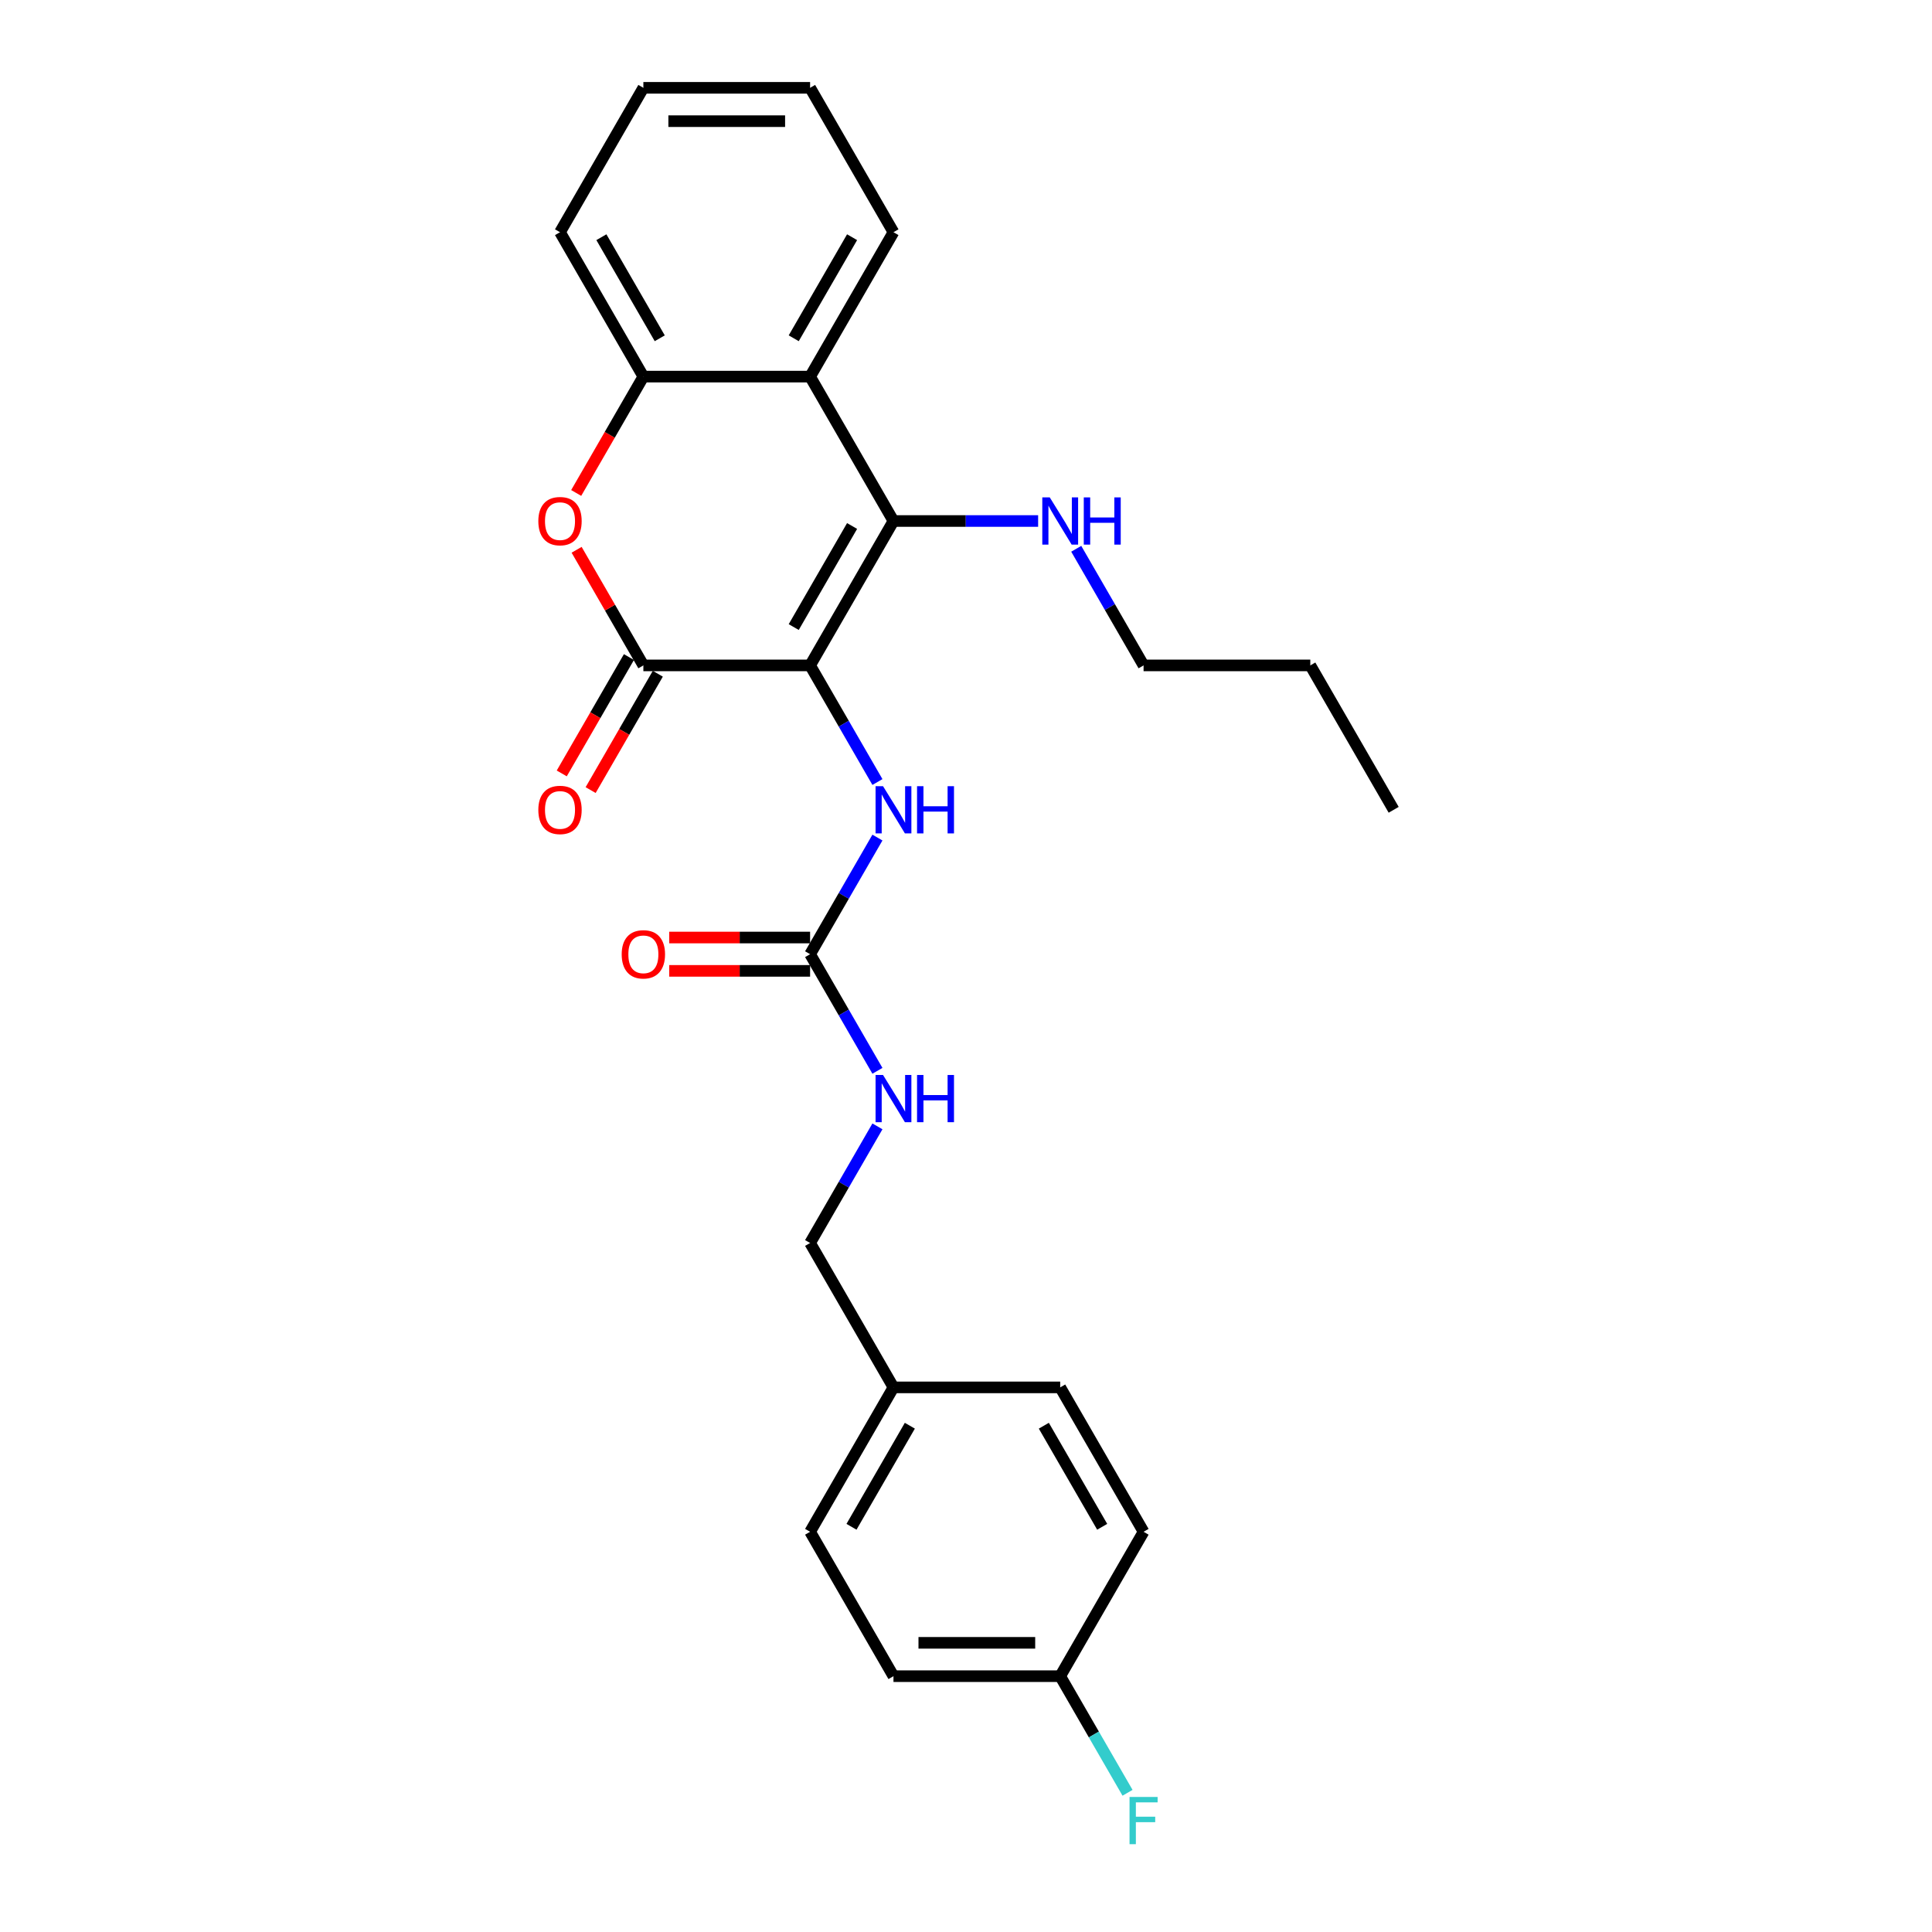 <?xml version='1.0' encoding='iso-8859-1'?>
<svg version='1.1' baseProfile='full'
              xmlns='http://www.w3.org/2000/svg'
                      xmlns:rdkit='http://www.rdkit.org/xml'
                      xmlns:xlink='http://www.w3.org/1999/xlink'
                  xml:space='preserve'
width='1000px' height='1000px' viewBox='0 0 1000 1000'>
<!-- END OF HEADER -->
<rect style='opacity:1.0;fill:#FFFFFF;stroke:none' width='1000' height='1000' x='0' y='0'> </rect>
<path class='bond-0' d='M 419.308,344.411 L 462.459,269.672' style='fill:none;fill-rule:evenodd;stroke:#000000;stroke-width:6px;stroke-linecap:butt;stroke-linejoin:miter;stroke-opacity:1' />
<path class='bond-0' d='M 410.833,324.57 L 441.038,272.253' style='fill:none;fill-rule:evenodd;stroke:#000000;stroke-width:6px;stroke-linecap:butt;stroke-linejoin:miter;stroke-opacity:1' />
<path class='bond-1' d='M 419.308,344.411 L 333.007,344.411' style='fill:none;fill-rule:evenodd;stroke:#000000;stroke-width:6px;stroke-linecap:butt;stroke-linejoin:miter;stroke-opacity:1' />
<path class='bond-4' d='M 419.308,344.411 L 436.733,374.592' style='fill:none;fill-rule:evenodd;stroke:#000000;stroke-width:6px;stroke-linecap:butt;stroke-linejoin:miter;stroke-opacity:1' />
<path class='bond-4' d='M 436.733,374.592 L 454.158,404.773' style='fill:none;fill-rule:evenodd;stroke:#0000FF;stroke-width:6px;stroke-linecap:butt;stroke-linejoin:miter;stroke-opacity:1' />
<path class='bond-3' d='M 462.459,269.672 L 419.308,194.933' style='fill:none;fill-rule:evenodd;stroke:#000000;stroke-width:6px;stroke-linecap:butt;stroke-linejoin:miter;stroke-opacity:1' />
<path class='bond-9' d='M 462.459,269.672 L 499.896,269.672' style='fill:none;fill-rule:evenodd;stroke:#000000;stroke-width:6px;stroke-linecap:butt;stroke-linejoin:miter;stroke-opacity:1' />
<path class='bond-9' d='M 499.896,269.672 L 537.334,269.672' style='fill:none;fill-rule:evenodd;stroke:#0000FF;stroke-width:6px;stroke-linecap:butt;stroke-linejoin:miter;stroke-opacity:1' />
<path class='bond-2' d='M 333.007,344.411 L 315.731,314.49' style='fill:none;fill-rule:evenodd;stroke:#000000;stroke-width:6px;stroke-linecap:butt;stroke-linejoin:miter;stroke-opacity:1' />
<path class='bond-2' d='M 315.731,314.49 L 298.456,284.568' style='fill:none;fill-rule:evenodd;stroke:#FF0000;stroke-width:6px;stroke-linecap:butt;stroke-linejoin:miter;stroke-opacity:1' />
<path class='bond-7' d='M 325.533,340.096 L 308.148,370.208' style='fill:none;fill-rule:evenodd;stroke:#000000;stroke-width:6px;stroke-linecap:butt;stroke-linejoin:miter;stroke-opacity:1' />
<path class='bond-7' d='M 308.148,370.208 L 290.763,400.32' style='fill:none;fill-rule:evenodd;stroke:#FF0000;stroke-width:6px;stroke-linecap:butt;stroke-linejoin:miter;stroke-opacity:1' />
<path class='bond-7' d='M 340.481,348.726 L 323.096,378.838' style='fill:none;fill-rule:evenodd;stroke:#000000;stroke-width:6px;stroke-linecap:butt;stroke-linejoin:miter;stroke-opacity:1' />
<path class='bond-7' d='M 323.096,378.838 L 305.711,408.95' style='fill:none;fill-rule:evenodd;stroke:#FF0000;stroke-width:6px;stroke-linecap:butt;stroke-linejoin:miter;stroke-opacity:1' />
<path class='bond-5' d='M 298.237,255.156 L 315.622,225.045' style='fill:none;fill-rule:evenodd;stroke:#FF0000;stroke-width:6px;stroke-linecap:butt;stroke-linejoin:miter;stroke-opacity:1' />
<path class='bond-5' d='M 315.622,225.045 L 333.007,194.933' style='fill:none;fill-rule:evenodd;stroke:#000000;stroke-width:6px;stroke-linecap:butt;stroke-linejoin:miter;stroke-opacity:1' />
<path class='bond-15' d='M 419.308,194.933 L 462.459,120.194' style='fill:none;fill-rule:evenodd;stroke:#000000;stroke-width:6px;stroke-linecap:butt;stroke-linejoin:miter;stroke-opacity:1' />
<path class='bond-15' d='M 410.833,175.092 L 441.038,122.775' style='fill:none;fill-rule:evenodd;stroke:#000000;stroke-width:6px;stroke-linecap:butt;stroke-linejoin:miter;stroke-opacity:1' />
<path class='bond-26' d='M 419.308,194.933 L 333.007,194.933' style='fill:none;fill-rule:evenodd;stroke:#000000;stroke-width:6px;stroke-linecap:butt;stroke-linejoin:miter;stroke-opacity:1' />
<path class='bond-6' d='M 454.158,433.528 L 436.733,463.709' style='fill:none;fill-rule:evenodd;stroke:#0000FF;stroke-width:6px;stroke-linecap:butt;stroke-linejoin:miter;stroke-opacity:1' />
<path class='bond-6' d='M 436.733,463.709 L 419.308,493.89' style='fill:none;fill-rule:evenodd;stroke:#000000;stroke-width:6px;stroke-linecap:butt;stroke-linejoin:miter;stroke-opacity:1' />
<path class='bond-20' d='M 333.007,194.933 L 289.856,120.194' style='fill:none;fill-rule:evenodd;stroke:#000000;stroke-width:6px;stroke-linecap:butt;stroke-linejoin:miter;stroke-opacity:1' />
<path class='bond-20' d='M 341.482,175.092 L 311.277,122.775' style='fill:none;fill-rule:evenodd;stroke:#000000;stroke-width:6px;stroke-linecap:butt;stroke-linejoin:miter;stroke-opacity:1' />
<path class='bond-8' d='M 419.308,493.89 L 436.733,524.071' style='fill:none;fill-rule:evenodd;stroke:#000000;stroke-width:6px;stroke-linecap:butt;stroke-linejoin:miter;stroke-opacity:1' />
<path class='bond-8' d='M 436.733,524.071 L 454.158,554.251' style='fill:none;fill-rule:evenodd;stroke:#0000FF;stroke-width:6px;stroke-linecap:butt;stroke-linejoin:miter;stroke-opacity:1' />
<path class='bond-10' d='M 419.308,485.26 L 382.846,485.26' style='fill:none;fill-rule:evenodd;stroke:#000000;stroke-width:6px;stroke-linecap:butt;stroke-linejoin:miter;stroke-opacity:1' />
<path class='bond-10' d='M 382.846,485.26 L 346.383,485.26' style='fill:none;fill-rule:evenodd;stroke:#FF0000;stroke-width:6px;stroke-linecap:butt;stroke-linejoin:miter;stroke-opacity:1' />
<path class='bond-10' d='M 419.308,502.52 L 382.846,502.52' style='fill:none;fill-rule:evenodd;stroke:#000000;stroke-width:6px;stroke-linecap:butt;stroke-linejoin:miter;stroke-opacity:1' />
<path class='bond-10' d='M 382.846,502.52 L 346.383,502.52' style='fill:none;fill-rule:evenodd;stroke:#FF0000;stroke-width:6px;stroke-linecap:butt;stroke-linejoin:miter;stroke-opacity:1' />
<path class='bond-11' d='M 454.158,583.007 L 436.733,613.188' style='fill:none;fill-rule:evenodd;stroke:#0000FF;stroke-width:6px;stroke-linecap:butt;stroke-linejoin:miter;stroke-opacity:1' />
<path class='bond-11' d='M 436.733,613.188 L 419.308,643.368' style='fill:none;fill-rule:evenodd;stroke:#000000;stroke-width:6px;stroke-linecap:butt;stroke-linejoin:miter;stroke-opacity:1' />
<path class='bond-21' d='M 557.061,284.05 L 574.486,314.231' style='fill:none;fill-rule:evenodd;stroke:#0000FF;stroke-width:6px;stroke-linecap:butt;stroke-linejoin:miter;stroke-opacity:1' />
<path class='bond-21' d='M 574.486,314.231 L 591.911,344.411' style='fill:none;fill-rule:evenodd;stroke:#000000;stroke-width:6px;stroke-linecap:butt;stroke-linejoin:miter;stroke-opacity:1' />
<path class='bond-13' d='M 419.308,643.368 L 462.459,718.108' style='fill:none;fill-rule:evenodd;stroke:#000000;stroke-width:6px;stroke-linecap:butt;stroke-linejoin:miter;stroke-opacity:1' />
<path class='bond-12' d='M 548.76,867.586 L 462.459,867.586' style='fill:none;fill-rule:evenodd;stroke:#000000;stroke-width:6px;stroke-linecap:butt;stroke-linejoin:miter;stroke-opacity:1' />
<path class='bond-12' d='M 535.815,850.326 L 475.404,850.326' style='fill:none;fill-rule:evenodd;stroke:#000000;stroke-width:6px;stroke-linecap:butt;stroke-linejoin:miter;stroke-opacity:1' />
<path class='bond-14' d='M 548.76,867.586 L 566.185,897.767' style='fill:none;fill-rule:evenodd;stroke:#000000;stroke-width:6px;stroke-linecap:butt;stroke-linejoin:miter;stroke-opacity:1' />
<path class='bond-14' d='M 566.185,897.767 L 583.61,927.947' style='fill:none;fill-rule:evenodd;stroke:#33CCCC;stroke-width:6px;stroke-linecap:butt;stroke-linejoin:miter;stroke-opacity:1' />
<path class='bond-28' d='M 548.76,867.586 L 591.911,792.847' style='fill:none;fill-rule:evenodd;stroke:#000000;stroke-width:6px;stroke-linecap:butt;stroke-linejoin:miter;stroke-opacity:1' />
<path class='bond-18' d='M 462.459,718.108 L 548.76,718.108' style='fill:none;fill-rule:evenodd;stroke:#000000;stroke-width:6px;stroke-linecap:butt;stroke-linejoin:miter;stroke-opacity:1' />
<path class='bond-19' d='M 462.459,718.108 L 419.308,792.847' style='fill:none;fill-rule:evenodd;stroke:#000000;stroke-width:6px;stroke-linecap:butt;stroke-linejoin:miter;stroke-opacity:1' />
<path class='bond-19' d='M 470.934,737.949 L 440.729,790.266' style='fill:none;fill-rule:evenodd;stroke:#000000;stroke-width:6px;stroke-linecap:butt;stroke-linejoin:miter;stroke-opacity:1' />
<path class='bond-23' d='M 462.459,120.194 L 419.308,45.455' style='fill:none;fill-rule:evenodd;stroke:#000000;stroke-width:6px;stroke-linecap:butt;stroke-linejoin:miter;stroke-opacity:1' />
<path class='bond-16' d='M 591.911,792.847 L 548.76,718.108' style='fill:none;fill-rule:evenodd;stroke:#000000;stroke-width:6px;stroke-linecap:butt;stroke-linejoin:miter;stroke-opacity:1' />
<path class='bond-16' d='M 570.491,790.266 L 540.285,737.949' style='fill:none;fill-rule:evenodd;stroke:#000000;stroke-width:6px;stroke-linecap:butt;stroke-linejoin:miter;stroke-opacity:1' />
<path class='bond-17' d='M 462.459,867.586 L 419.308,792.847' style='fill:none;fill-rule:evenodd;stroke:#000000;stroke-width:6px;stroke-linecap:butt;stroke-linejoin:miter;stroke-opacity:1' />
<path class='bond-24' d='M 289.856,120.194 L 333.007,45.455' style='fill:none;fill-rule:evenodd;stroke:#000000;stroke-width:6px;stroke-linecap:butt;stroke-linejoin:miter;stroke-opacity:1' />
<path class='bond-22' d='M 591.911,344.411 L 678.212,344.411' style='fill:none;fill-rule:evenodd;stroke:#000000;stroke-width:6px;stroke-linecap:butt;stroke-linejoin:miter;stroke-opacity:1' />
<path class='bond-25' d='M 678.212,344.411 L 721.363,419.151' style='fill:none;fill-rule:evenodd;stroke:#000000;stroke-width:6px;stroke-linecap:butt;stroke-linejoin:miter;stroke-opacity:1' />
<path class='bond-27' d='M 419.308,45.455 L 333.007,45.455' style='fill:none;fill-rule:evenodd;stroke:#000000;stroke-width:6px;stroke-linecap:butt;stroke-linejoin:miter;stroke-opacity:1' />
<path class='bond-27' d='M 406.363,62.715 L 345.952,62.715' style='fill:none;fill-rule:evenodd;stroke:#000000;stroke-width:6px;stroke-linecap:butt;stroke-linejoin:miter;stroke-opacity:1' />
<path  class='atom-3' d='M 278.637 269.741
Q 278.637 263.873, 281.537 260.593
Q 284.436 257.314, 289.856 257.314
Q 295.276 257.314, 298.176 260.593
Q 301.075 263.873, 301.075 269.741
Q 301.075 275.679, 298.141 279.062
Q 295.207 282.41, 289.856 282.41
Q 284.471 282.41, 281.537 279.062
Q 278.637 275.713, 278.637 269.741
M 289.856 279.649
Q 293.584 279.649, 295.586 277.163
Q 297.623 274.643, 297.623 269.741
Q 297.623 264.943, 295.586 262.526
Q 293.584 260.075, 289.856 260.075
Q 286.128 260.075, 284.091 262.492
Q 282.089 264.908, 282.089 269.741
Q 282.089 274.678, 284.091 277.163
Q 286.128 279.649, 289.856 279.649
' fill='#FF0000'/>
<path  class='atom-5' d='M 457.056 406.93
L 465.065 419.876
Q 465.859 421.153, 467.136 423.466
Q 468.414 425.779, 468.483 425.917
L 468.483 406.93
L 471.728 406.93
L 471.728 431.371
L 468.379 431.371
L 459.784 417.217
Q 458.782 415.561, 457.712 413.662
Q 456.677 411.763, 456.366 411.176
L 456.366 431.371
L 453.19 431.371
L 453.19 406.93
L 457.056 406.93
' fill='#0000FF'/>
<path  class='atom-5' d='M 474.662 406.93
L 477.976 406.93
L 477.976 417.321
L 490.472 417.321
L 490.472 406.93
L 493.786 406.93
L 493.786 431.371
L 490.472 431.371
L 490.472 420.083
L 477.976 420.083
L 477.976 431.371
L 474.662 431.371
L 474.662 406.93
' fill='#0000FF'/>
<path  class='atom-8' d='M 278.637 419.22
Q 278.637 413.351, 281.537 410.072
Q 284.436 406.792, 289.856 406.792
Q 295.276 406.792, 298.176 410.072
Q 301.075 413.351, 301.075 419.22
Q 301.075 425.157, 298.141 428.54
Q 295.207 431.889, 289.856 431.889
Q 284.471 431.889, 281.537 428.54
Q 278.637 425.192, 278.637 419.22
M 289.856 429.127
Q 293.584 429.127, 295.586 426.642
Q 297.623 424.122, 297.623 419.22
Q 297.623 414.421, 295.586 412.005
Q 293.584 409.554, 289.856 409.554
Q 286.128 409.554, 284.091 411.97
Q 282.089 414.387, 282.089 419.22
Q 282.089 424.156, 284.091 426.642
Q 286.128 429.127, 289.856 429.127
' fill='#FF0000'/>
<path  class='atom-9' d='M 457.056 556.409
L 465.065 569.354
Q 465.859 570.631, 467.136 572.944
Q 468.414 575.257, 468.483 575.395
L 468.483 556.409
L 471.728 556.409
L 471.728 580.849
L 468.379 580.849
L 459.784 566.696
Q 458.782 565.039, 457.712 563.14
Q 456.677 561.242, 456.366 560.655
L 456.366 580.849
L 453.19 580.849
L 453.19 556.409
L 457.056 556.409
' fill='#0000FF'/>
<path  class='atom-9' d='M 474.662 556.409
L 477.976 556.409
L 477.976 566.799
L 490.472 566.799
L 490.472 556.409
L 493.786 556.409
L 493.786 580.849
L 490.472 580.849
L 490.472 569.561
L 477.976 569.561
L 477.976 580.849
L 474.662 580.849
L 474.662 556.409
' fill='#0000FF'/>
<path  class='atom-10' d='M 543.358 257.452
L 551.367 270.397
Q 552.161 271.674, 553.438 273.987
Q 554.715 276.3, 554.784 276.438
L 554.784 257.452
L 558.029 257.452
L 558.029 281.892
L 554.681 281.892
L 546.085 267.739
Q 545.084 266.082, 544.014 264.183
Q 542.978 262.285, 542.667 261.698
L 542.667 281.892
L 539.492 281.892
L 539.492 257.452
L 543.358 257.452
' fill='#0000FF'/>
<path  class='atom-10' d='M 560.963 257.452
L 564.277 257.452
L 564.277 267.843
L 576.774 267.843
L 576.774 257.452
L 580.088 257.452
L 580.088 281.892
L 576.774 281.892
L 576.774 270.604
L 564.277 270.604
L 564.277 281.892
L 560.963 281.892
L 560.963 257.452
' fill='#0000FF'/>
<path  class='atom-11' d='M 321.788 493.959
Q 321.788 488.09, 324.687 484.811
Q 327.587 481.531, 333.007 481.531
Q 338.426 481.531, 341.326 484.811
Q 344.226 488.09, 344.226 493.959
Q 344.226 499.896, 341.292 503.279
Q 338.357 506.628, 333.007 506.628
Q 327.622 506.628, 324.687 503.279
Q 321.788 499.931, 321.788 493.959
M 333.007 503.866
Q 336.735 503.866, 338.737 501.381
Q 340.774 498.861, 340.774 493.959
Q 340.774 489.161, 338.737 486.744
Q 336.735 484.293, 333.007 484.293
Q 329.279 484.293, 327.242 486.71
Q 325.24 489.126, 325.24 493.959
Q 325.24 498.895, 327.242 501.381
Q 329.279 503.866, 333.007 503.866
' fill='#FF0000'/>
<path  class='atom-15' d='M 584.644 930.105
L 599.178 930.105
L 599.178 932.901
L 587.924 932.901
L 587.924 940.323
L 597.935 940.323
L 597.935 943.154
L 587.924 943.154
L 587.924 954.545
L 584.644 954.545
L 584.644 930.105
' fill='#33CCCC'/>
</svg>
